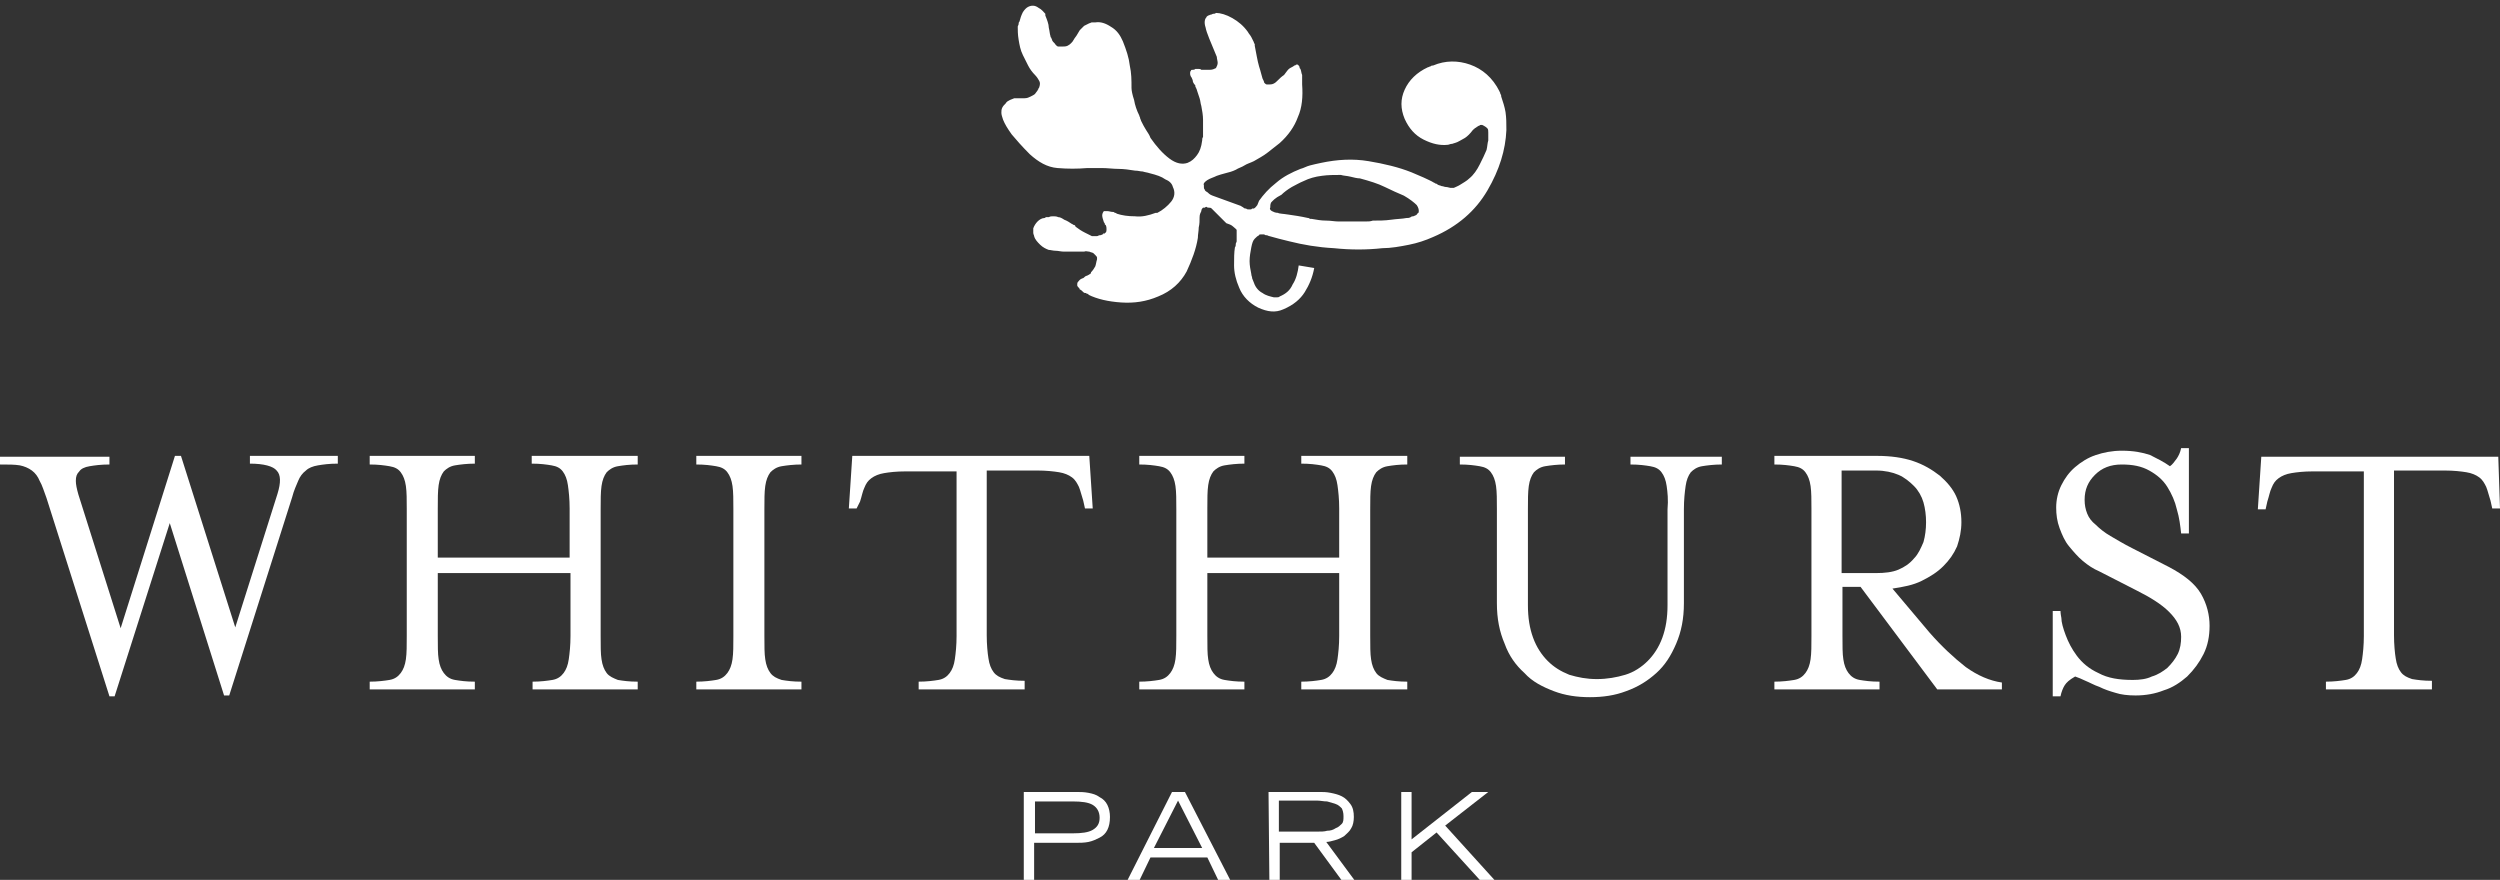 <?xml version="1.0" encoding="utf-8"?>
<!-- Generator: Adobe Illustrator 25.4.1, SVG Export Plug-In . SVG Version: 6.00 Build 0)  -->
<svg version="1.1" id="Layer_1" xmlns="http://www.w3.org/2000/svg" xmlns:xlink="http://www.w3.org/1999/xlink" x="0px" y="0px"
	 viewBox="0 0 290.1 102.1" style="enable-background:new 0 0 290.1 102.1;" xml:space="preserve">
<rect x="0" y="0" width="290.1" height="102.1" fill="#333333" stroke="none"/>
<style type="text/css">
	.st0{fill:#FFFFFF;}
</style>
<g>
	<path class="st0" d="M118.8,91.9h6c0.5,0,1,0,1.5,0.1s0.9,0.2,1.3,0.5c0.4,0.2,0.7,0.5,0.9,0.9s0.3,0.9,0.3,1.4
		c0,0.6-0.1,1.1-0.3,1.5s-0.5,0.7-0.9,0.9c-0.4,0.2-0.8,0.4-1.3,0.5s-1,0.1-1.5,0.1H120v4.4h-1.2C118.8,102.2,118.8,91.9,118.8,91.9
		z M120.1,96.7h4.4c1,0,1.8-0.1,2.3-0.4s0.8-0.7,0.8-1.4c0-0.7-0.3-1.2-0.8-1.5s-1.3-0.4-2.3-0.4h-4.4V96.7z"/>
	<path class="st0" d="M136,91.9h1.5l5.3,10.3h-1.4l-1.3-2.7h-6.6l-1.3,2.7h-1.4L136,91.9z M139.5,98.4l-2.8-5.5l-2.8,5.5H139.5z"/>
	<path class="st0" d="M147.2,91.9h5.9c0.4,0,0.8,0,1.3,0.1s0.9,0.2,1.3,0.4c0.4,0.2,0.7,0.5,1,0.9s0.4,0.9,0.4,1.5
		c0,0.5-0.1,1-0.3,1.3c-0.2,0.4-0.5,0.6-0.8,0.9c-0.3,0.2-0.7,0.4-1.1,0.5c-0.4,0.1-0.7,0.2-1,0.2l3.4,4.6h-1.5l-3.3-4.5h-4v4.5
		h-1.2L147.2,91.9L147.2,91.9z M148.4,96.5h4.4c0.5,0,0.9,0,1.2-0.1c0.4,0,0.7-0.1,1-0.3c0.3-0.1,0.5-0.3,0.7-0.5s0.2-0.5,0.2-0.9
		s-0.1-0.7-0.2-0.9c-0.2-0.2-0.4-0.4-0.7-0.5s-0.6-0.2-1-0.3c-0.4,0-0.8-0.1-1.2-0.1h-4.4V96.5z"/>
	<path class="st0" d="M162.6,91.9h1.2v5.5l7-5.5h1.9l-5,3.9l5.8,6.4h-1.7l-5.1-5.6l-2.9,2.3v3.4h-1.2V91.9z"/>
</g>
<g>
	<path class="st0" d="M13.3,80.8h-0.6l-7.3-23c-0.3-0.8-0.5-1.5-0.8-2c-0.2-0.5-0.5-0.9-0.9-1.2S2.8,54.1,2.3,54
		C1.7,53.9,1,53.9,0,53.9V53h12.7v0.9c-1,0-1.7,0.1-2.3,0.2c-0.6,0.1-1,0.3-1.2,0.6c-0.3,0.3-0.4,0.6-0.4,1.1c0,0.4,0.1,0.9,0.3,1.6
		L14,72.9l6.3-20H21l6.3,19.9l4.9-15.5c0.4-1.3,0.4-2.2-0.1-2.7c-0.4-0.5-1.5-0.8-3.1-0.8v-0.9h10.2v0.9c-1,0-1.7,0.1-2.3,0.2
		c-0.6,0.1-1.1,0.3-1.4,0.6c-0.4,0.3-0.7,0.7-0.9,1.2s-0.5,1.1-0.7,1.9l-7.3,23H26l-6.3-20L13.3,80.8z"/>
	<path class="st0" d="M50.8,73.8c0,1.1,0,2.1,0.1,2.7c0.1,0.7,0.3,1.2,0.6,1.6s0.7,0.7,1.3,0.8c0.6,0.1,1.3,0.2,2.3,0.2V80H42.9
		v-0.9c0.9,0,1.7-0.1,2.3-0.2s1-0.4,1.3-0.8s0.5-0.9,0.6-1.6s0.1-1.6,0.1-2.7V59.1c0-1.1,0-2-0.1-2.7s-0.3-1.2-0.6-1.6
		c-0.3-0.4-0.7-0.6-1.3-0.7c-0.6-0.1-1.3-0.2-2.3-0.2v-1h12.2v0.9c-0.9,0-1.7,0.1-2.3,0.2c-0.6,0.1-1,0.4-1.3,0.7
		c-0.3,0.4-0.5,0.9-0.6,1.6c-0.1,0.7-0.1,1.6-0.1,2.7v5.7h15.3V59c0-1.1-0.1-2-0.2-2.7s-0.3-1.2-0.6-1.6C65,54.3,64.6,54.1,64,54
		c-0.6-0.1-1.3-0.2-2.3-0.2v-0.9H74v1c-1,0-1.7,0.1-2.3,0.2c-0.6,0.1-1,0.4-1.3,0.7c-0.3,0.4-0.5,0.9-0.6,1.6
		c-0.1,0.7-0.1,1.6-0.1,2.7v14.7c0,1.1,0,2.1,0.1,2.7c0.1,0.7,0.3,1.2,0.6,1.6c0.3,0.4,0.8,0.6,1.3,0.8c0.6,0.1,1.3,0.2,2.3,0.2V80
		H61.8v-0.9c0.9,0,1.7-0.1,2.3-0.2s1-0.4,1.3-0.8s0.5-0.9,0.6-1.6s0.2-1.6,0.2-2.7v-7.3H50.8V73.8z"/>
	<path class="st0" d="M80.8,80v-0.9c0.9,0,1.7-0.1,2.3-0.2c0.6-0.1,1-0.4,1.3-0.8s0.5-0.9,0.6-1.6s0.1-1.6,0.1-2.7V59.1
		c0-1.1,0-2-0.1-2.7s-0.3-1.2-0.6-1.6c-0.3-0.4-0.7-0.6-1.3-0.7c-0.6-0.1-1.3-0.2-2.3-0.2v-1H93v1c-0.9,0-1.7,0.1-2.3,0.2
		c-0.6,0.1-1,0.4-1.3,0.7c-0.3,0.4-0.5,0.9-0.6,1.6c-0.1,0.7-0.1,1.6-0.1,2.7v14.7c0,1.1,0,2.1,0.1,2.7c0.1,0.7,0.3,1.2,0.6,1.6
		c0.3,0.4,0.7,0.6,1.3,0.8c0.6,0.1,1.3,0.2,2.3,0.2V80H80.8z"/>
	<path class="st0" d="M126.8,59h-0.9l-0.2-0.9c-0.2-0.6-0.3-1.1-0.5-1.6c-0.2-0.4-0.4-0.8-0.8-1.1s-0.9-0.5-1.5-0.6
		s-1.5-0.2-2.5-0.2h-5.9v19.1c0,1.1,0.1,2.1,0.2,2.7c0.1,0.7,0.3,1.2,0.6,1.6c0.3,0.4,0.7,0.6,1.3,0.8c0.6,0.1,1.3,0.2,2.3,0.2v1
		h-12.3v-0.9c0.9,0,1.7-0.1,2.3-0.2c0.6-0.1,1-0.4,1.3-0.8s0.5-0.9,0.6-1.6s0.2-1.6,0.2-2.7V54.7h-5.9c-1.1,0-1.9,0.1-2.5,0.2
		c-0.6,0.1-1.1,0.3-1.5,0.6s-0.6,0.6-0.8,1.1c-0.2,0.4-0.3,1-0.5,1.6L99.4,59h-0.9l0.4-6.1h27.5L126.8,59z"/>
	<path class="st0" d="M140.1,73.8c0,1.1,0,2.1,0.1,2.7c0.1,0.7,0.3,1.2,0.6,1.6s0.7,0.7,1.3,0.8c0.6,0.1,1.3,0.2,2.3,0.2V80h-12.2
		v-0.9c0.9,0,1.7-0.1,2.3-0.2s1-0.4,1.3-0.8s0.5-0.9,0.6-1.6s0.1-1.6,0.1-2.7V59.1c0-1.1,0-2-0.1-2.7s-0.3-1.2-0.6-1.6
		c-0.3-0.4-0.7-0.6-1.3-0.7c-0.6-0.1-1.3-0.2-2.3-0.2v-1h12.2v0.9c-0.9,0-1.7,0.1-2.3,0.2c-0.6,0.1-1,0.4-1.3,0.7
		c-0.3,0.4-0.5,0.9-0.6,1.6c-0.1,0.7-0.1,1.6-0.1,2.7v5.7h15.3V59c0-1.1-0.1-2-0.2-2.7c-0.1-0.7-0.3-1.2-0.6-1.6
		c-0.3-0.4-0.7-0.6-1.3-0.7c-0.6-0.1-1.3-0.2-2.3-0.2v-0.9h12.3v1c-1,0-1.7,0.1-2.3,0.2c-0.6,0.1-1,0.4-1.3,0.7
		c-0.3,0.4-0.5,0.9-0.6,1.6c-0.1,0.7-0.1,1.6-0.1,2.7v14.7c0,1.1,0,2.1,0.1,2.7c0.1,0.7,0.3,1.2,0.6,1.6s0.8,0.6,1.3,0.8
		c0.6,0.1,1.3,0.2,2.3,0.2V80H151v-0.9c0.9,0,1.7-0.1,2.3-0.2s1-0.4,1.3-0.8s0.5-0.9,0.6-1.6s0.2-1.6,0.2-2.7v-7.3h-15.3V73.8z"/>
	<path class="st0" d="M193.4,56.4c-0.1-0.7-0.3-1.2-0.6-1.6c-0.3-0.4-0.7-0.6-1.3-0.7c-0.6-0.1-1.3-0.2-2.3-0.2V53h10.6v0.9
		c-0.9,0-1.7,0.1-2.3,0.2c-0.6,0.1-1,0.4-1.3,0.7c-0.3,0.4-0.5,0.9-0.6,1.6c-0.1,0.7-0.2,1.6-0.2,2.7V70c0,1.8-0.3,3.3-0.9,4.7
		c-0.6,1.4-1.3,2.5-2.3,3.4s-2.1,1.6-3.5,2.1c-1.3,0.5-2.7,0.7-4.2,0.7s-2.9-0.2-4.2-0.7s-2.5-1.1-3.4-2.1c-1-0.9-1.8-2-2.3-3.4
		c-0.6-1.4-0.9-2.9-0.9-4.7V59.1c0-1.1,0-2-0.1-2.7s-0.3-1.2-0.6-1.6c-0.3-0.4-0.7-0.6-1.3-0.7c-0.6-0.1-1.3-0.2-2.3-0.2V53h12.2
		v0.9c-0.9,0-1.7,0.1-2.3,0.2c-0.6,0.1-1,0.4-1.3,0.7c-0.3,0.4-0.5,0.9-0.6,1.6c-0.1,0.7-0.1,1.6-0.1,2.7v11.1
		c0,1.5,0.2,2.7,0.6,3.8c0.4,1.1,1,2,1.7,2.7s1.5,1.2,2.5,1.6c1,0.3,2,0.5,3.2,0.5s2.3-0.2,3.3-0.5s1.9-0.9,2.6-1.6
		c0.7-0.7,1.3-1.6,1.7-2.7s0.6-2.3,0.6-3.8V59.1C193.6,58,193.5,57.1,193.4,56.4z"/>
	<path class="st0" d="M223.9,73.4c1.4,1.6,2.8,2.9,4.2,4c1.4,1,2.8,1.6,4.2,1.8V80h-7.5l-8.9-11.9h-2.1v5.7c0,1.1,0,2.1,0.1,2.7
		c0.1,0.7,0.3,1.2,0.6,1.6s0.7,0.7,1.3,0.8c0.6,0.1,1.3,0.2,2.3,0.2V80h-12.2v-0.9c0.9,0,1.7-0.1,2.3-0.2s1-0.4,1.3-0.8
		s0.5-0.9,0.6-1.6s0.1-1.6,0.1-2.7V59.1c0-1.1,0-2-0.1-2.7s-0.3-1.2-0.6-1.6c-0.3-0.4-0.7-0.6-1.3-0.7c-0.6-0.1-1.3-0.2-2.3-0.2v-1
		h11.9c1.6,0,3,0.2,4.2,0.6c1.2,0.4,2.2,1,3.1,1.7c0.8,0.7,1.5,1.5,1.9,2.4s0.6,1.9,0.6,3c0,1-0.2,1.9-0.5,2.8
		c-0.4,0.9-0.9,1.6-1.6,2.3c-0.7,0.7-1.5,1.2-2.5,1.7s-2.1,0.7-3.4,0.9L223.9,73.4z M220.3,66.1c0.7-0.3,1.3-0.7,1.8-1.3
		c0.5-0.5,0.8-1.2,1.1-1.9c0.2-0.7,0.3-1.5,0.3-2.3s-0.1-1.6-0.3-2.3s-0.6-1.4-1.1-1.9s-1.1-1-1.8-1.3s-1.6-0.5-2.6-0.5h-4v11.9h4
		C218.7,66.5,219.6,66.4,220.3,66.1z"/>
	<path class="st0" d="M239.6,79.5c-0.2,0.3-0.4,0.8-0.5,1.3h-0.9v-9.9h0.9c0,0,0,0.3,0.1,0.8c0,0.5,0.2,1.2,0.5,2s0.7,1.6,1.3,2.4
		s1.4,1.5,2.5,2c1.1,0.6,2.4,0.8,4,0.8c0.8,0,1.6-0.1,2.2-0.4c0.7-0.2,1.3-0.6,1.8-1c0.5-0.5,0.9-1,1.2-1.6s0.4-1.3,0.4-2
		c0-1.1-0.5-2-1.4-2.9s-2.2-1.7-3.8-2.5l-4.3-2.2c-0.7-0.3-1.3-0.7-1.9-1.2c-0.6-0.5-1.1-1.1-1.6-1.7c-0.5-0.6-0.8-1.3-1.1-2.1
		s-0.4-1.6-0.4-2.4c0-0.9,0.2-1.8,0.6-2.6c0.4-0.8,0.9-1.5,1.6-2.1c0.7-0.6,1.5-1.1,2.4-1.4c0.9-0.3,1.9-0.5,3-0.5
		c1.4,0,2.4,0.2,3.3,0.5c0.8,0.4,1.6,0.8,2.3,1.3c0.3-0.2,0.5-0.5,0.8-0.9c0.2-0.3,0.4-0.7,0.5-1.2h0.9v9.9h-0.9
		c-0.1-0.9-0.2-1.8-0.5-2.8c-0.2-0.9-0.6-1.8-1.1-2.6s-1.2-1.4-2.1-1.9c-0.9-0.5-1.9-0.7-3.2-0.7s-2.3,0.4-3.1,1.2s-1.2,1.7-1.2,2.9
		c0,0.6,0.1,1.1,0.3,1.6s0.5,0.9,1,1.3c0.4,0.4,1,0.9,1.7,1.3c0.7,0.4,1.5,0.9,2.5,1.4l4.3,2.2c1.7,0.9,3,1.9,3.7,3.1s1,2.5,1,3.7
		s-0.2,2.3-0.7,3.3c-0.5,1-1.1,1.8-1.9,2.6c-0.8,0.7-1.7,1.3-2.7,1.6c-1,0.4-2.1,0.6-3.3,0.6c-0.9,0-1.7-0.1-2.3-0.3
		c-0.7-0.2-1.3-0.4-1.9-0.7c-0.6-0.2-1.1-0.5-1.6-0.7c-0.4-0.2-0.9-0.4-1.2-0.5C240.1,78.9,239.8,79.2,239.6,79.5z"/>
	<path class="st0" d="M290.1,59h-0.9l-0.2-0.9c-0.2-0.6-0.3-1.1-0.5-1.6c-0.2-0.4-0.4-0.8-0.8-1.1s-0.9-0.5-1.5-0.6
		s-1.5-0.2-2.5-0.2h-5.9v19.1c0,1.1,0.1,2.1,0.2,2.7c0.1,0.7,0.3,1.2,0.6,1.6c0.3,0.4,0.7,0.6,1.3,0.8c0.6,0.1,1.3,0.2,2.3,0.2v1
		h-12.3v-0.9c0.9,0,1.7-0.1,2.3-0.2c0.6-0.1,1-0.4,1.3-0.8s0.5-0.9,0.6-1.6s0.2-1.6,0.2-2.7V54.7h-5.9c-1.1,0-1.9,0.1-2.5,0.2
		c-0.6,0.1-1.1,0.3-1.5,0.6s-0.6,0.6-0.8,1.1c-0.2,0.4-0.3,1-0.5,1.6l-0.2,0.9H262l0.4-6.1h27.5L290.1,59z"/>
</g>
<g>
	<path class="st0" d="M140.6,24.2c-0.1-0.1-0.2-0.1-0.3-0.1s-0.2,0-0.3-0.1c-0.1,0-0.2,0.1-0.2,0.1c-0.1,0-0.1,0-0.2,0
		c-0.1,0.1-0.2,0.2-0.2,0.4c-0.1,0.2-0.2,0.4-0.2,0.7c0,0.4,0,0.8-0.1,1.2c0,0.4-0.1,0.8-0.1,1.2c-0.2,1.3-0.7,2.6-1.3,3.9
		c-0.7,1.3-1.8,2.3-3.3,2.9c-1.4,0.6-2.8,0.8-4.3,0.7s-2.8-0.4-3.8-0.9c0-0.1,0-0.1-0.1-0.1c0,0-0.1,0-0.2-0.1h-0.1
		c-0.1,0-0.2-0.1-0.3-0.2c-0.1-0.1-0.2-0.2-0.3-0.2c0-0.1-0.1-0.2-0.2-0.3s-0.1-0.2-0.1-0.2c0-0.2,0-0.3,0.1-0.4
		c0.1-0.1,0.2-0.3,0.5-0.4c0.1,0,0.2-0.1,0.3-0.2c0.1-0.1,0.3-0.1,0.4-0.2c0.1,0,0.1-0.1,0.2-0.1c0.1-0.1,0.1-0.1,0.1-0.2
		c0.2-0.2,0.4-0.5,0.5-0.7c0.1-0.3,0.1-0.5,0.2-0.8c0-0.1,0-0.1,0-0.1v-0.1c0-0.1-0.1-0.2-0.2-0.3c-0.1-0.1-0.1-0.1-0.2-0.2
		s-0.3-0.1-0.5-0.2c-0.2,0-0.4-0.1-0.6,0c-0.2,0-0.5,0-0.9,0c-0.3,0-0.6,0-0.9,0c-0.1,0-0.2,0-0.3,0c-0.1,0-0.2,0-0.2,0
		c-0.4,0-0.7-0.1-1-0.1s-0.6-0.1-0.8-0.1c-0.3-0.1-0.7-0.3-1-0.6c-0.3-0.3-0.6-0.6-0.7-1c0-0.1-0.1-0.2-0.1-0.4c0-0.2,0-0.3,0-0.5
		c0.1-0.3,0.3-0.6,0.5-0.8c0.2-0.2,0.5-0.4,0.8-0.4c0.1,0,0.1-0.1,0.2-0.1s0.2,0,0.3,0c0.2-0.1,0.3-0.1,0.5-0.1s0.4,0,0.6,0.1
		c0.2,0,0.4,0.1,0.7,0.3c0.3,0.1,0.6,0.3,0.9,0.5c0.1,0,0.1,0.1,0.2,0.1s0.2,0.1,0.2,0.2c0.4,0.3,0.7,0.5,1.1,0.7s0.6,0.3,0.8,0.4
		c0.1,0,0.2,0,0.3,0c0.1,0,0.2,0,0.3,0c0.1,0,0.2-0.1,0.3-0.1c0.1,0,0.2,0,0.3-0.1c0.1,0,0.1,0,0.1,0s0,0,0-0.1c0.1,0,0.1,0,0.1,0
		h0.1c0-0.1,0.1-0.1,0.1-0.1c0.1-0.1,0.1-0.3,0.1-0.4s0-0.3-0.1-0.5c-0.1,0-0.1-0.1-0.1-0.1c0-0.1,0-0.1-0.1-0.2
		c-0.1-0.3-0.2-0.6-0.2-0.8c0-0.2,0.1-0.4,0.2-0.5c0.1,0,0.2,0,0.4,0s0.4,0.1,0.7,0.1c0.1,0,0.1,0.1,0.2,0.1c0,0,0.1,0,0.2,0.1
		c0.6,0.2,1.3,0.3,2.1,0.3c0.8,0.1,1.6-0.1,2.4-0.4c0.1,0,0.1,0,0.1,0h0.1c0.6-0.3,1.2-0.8,1.6-1.3c0.4-0.5,0.5-1.1,0.2-1.7
		c-0.1-0.4-0.4-0.7-0.9-0.9c-0.4-0.3-1-0.5-1.8-0.7c-0.3-0.1-0.5-0.1-0.8-0.2c-0.3,0-0.5-0.1-0.9-0.1c-0.6-0.1-1.3-0.2-1.9-0.2
		c-0.6,0-1.3-0.1-2-0.1c-0.2,0-0.5,0-0.8,0s-0.5,0-0.8,0c-1.2,0.1-2.3,0.1-3.5,0s-2.2-0.7-3.2-1.6c-0.9-0.9-1.6-1.7-2.1-2.3
		c-0.5-0.7-0.8-1.2-1-1.7c-0.1-0.3-0.2-0.6-0.2-0.8s0-0.4,0.1-0.6c0.1-0.2,0.2-0.3,0.4-0.5c0.1-0.2,0.3-0.3,0.5-0.4
		c0.2-0.1,0.3-0.1,0.5-0.2c0.2,0,0.3,0,0.5,0s0.5,0,0.7,0c0.3,0,0.5-0.1,0.7-0.2c0.2-0.1,0.4-0.2,0.5-0.3s0.2-0.3,0.3-0.4
		c0-0.1,0.1-0.1,0.1-0.2c0-0.1,0.1-0.1,0.1-0.2c0.1-0.3,0.1-0.5,0-0.7s-0.3-0.5-0.5-0.7c-0.3-0.3-0.6-0.7-0.8-1.1
		c-0.2-0.4-0.4-0.8-0.6-1.2c-0.3-0.6-0.4-1.2-0.5-1.8s-0.1-1.1-0.1-1.5c0-0.1,0.1-0.2,0.1-0.3s0-0.2,0.1-0.3
		c0.1-0.4,0.2-0.7,0.4-1.1c0.2-0.3,0.4-0.5,0.6-0.6c0.4-0.2,0.8-0.2,1.2,0.1c0.4,0.2,0.6,0.5,0.8,0.7c0,0.1,0,0.1,0,0.1v0.1
		c0.2,0.5,0.4,1,0.4,1.4c0.1,0.4,0.1,0.7,0.2,1c0,0.1,0,0.1,0.1,0.2c0,0.1,0.1,0.2,0.1,0.3c0.1,0.2,0.3,0.3,0.4,0.5
		c0.1,0.1,0.2,0.2,0.3,0.2c0.1,0,0.3,0,0.5,0s0.4,0,0.6-0.1s0.3-0.2,0.4-0.3c0.1-0.1,0.2-0.2,0.3-0.4c0.1-0.2,0.3-0.4,0.4-0.6
		c0.1-0.2,0.2-0.3,0.3-0.5c0.2-0.2,0.3-0.3,0.5-0.5c0.2-0.1,0.4-0.2,0.6-0.3c0.1,0,0.2-0.1,0.3-0.1c0.1,0,0.2,0,0.4,0
		c0.6-0.1,1.2,0.1,1.8,0.5c0.7,0.4,1.1,1,1.4,1.7c0.4,1,0.7,1.9,0.8,2.8c0.2,0.9,0.2,1.7,0.2,2.6c0,0.3,0.1,0.8,0.3,1.4
		c0.1,0.6,0.3,1.2,0.6,1.8c0,0.1,0.1,0.2,0.1,0.3s0.1,0.2,0.1,0.3c0.2,0.4,0.4,0.8,0.6,1.1c0.2,0.3,0.4,0.6,0.5,0.9
		c0.7,1,1.4,1.8,2.2,2.4s1.5,0.7,2.1,0.5c0.5-0.2,0.8-0.5,1.1-0.9s0.5-0.9,0.6-1.7c0-0.1,0-0.3,0.1-0.4c0-0.1,0-0.3,0-0.5
		c0-0.5,0-1,0-1.5s-0.1-1.1-0.2-1.6c-0.1-0.3-0.1-0.6-0.2-0.9c-0.1-0.3-0.2-0.6-0.3-0.9c0-0.1-0.1-0.2-0.1-0.3
		c-0.1-0.1-0.1-0.2-0.1-0.3c-0.2-0.2-0.3-0.4-0.3-0.6c-0.1-0.2-0.1-0.3-0.2-0.4c-0.1-0.2-0.1-0.3-0.1-0.4c0-0.1,0-0.2,0.1-0.3
		c0-0.1,0.1-0.1,0.2-0.1c0.1,0,0.2,0,0.3-0.1c0.1,0,0.2,0,0.4,0c0.1,0,0.2,0,0.3,0.1c0.4,0,0.7,0,1,0s0.5-0.1,0.7-0.2
		c0.1-0.2,0.2-0.4,0.2-0.6s-0.1-0.5-0.1-0.7c-0.7-1.7-1.2-2.8-1.3-3.4c-0.2-0.6-0.1-1,0.1-1.2c0-0.1,0.1-0.1,0.2-0.2
		c0.1,0,0.2-0.1,0.3-0.1s0.2-0.1,0.3-0.1s0.2,0,0.3-0.1c0.5,0,1.2,0.2,1.9,0.6s1.3,0.9,1.8,1.6c0.1,0.2,0.3,0.4,0.4,0.6
		c0.1,0.2,0.2,0.4,0.3,0.6c0,0.1,0,0.1,0.1,0.2c0,0.1,0,0.1,0,0.1v0.1c0.2,1,0.3,1.7,0.5,2.4c0.2,0.6,0.3,1.1,0.4,1.4
		c0.1,0.2,0.2,0.4,0.2,0.5c0.1,0.1,0.2,0.2,0.3,0.2s0.2,0,0.3,0s0.3,0,0.5-0.1s0.3-0.2,0.5-0.4s0.4-0.4,0.7-0.6
		c0.3-0.4,0.5-0.7,0.7-0.8c0.2-0.1,0.4-0.2,0.5-0.3c0.1,0,0.1,0,0.2-0.1c0.1,0,0.1,0,0.1,0h0.1c0.1,0.1,0.2,0.2,0.2,0.3
		c0,0.1,0,0.1,0.1,0.2c0.1,0.2,0.1,0.5,0.2,0.7c0,0.3,0,0.6,0,1.1c0.1,1.4,0,2.7-0.5,3.8c-0.4,1.1-1.1,2.1-2.1,3
		c-0.4,0.3-0.9,0.7-1.4,1.1s-1.1,0.7-1.6,1c-0.4,0.2-0.8,0.3-1.1,0.5s-0.7,0.3-1,0.5c-0.4,0.2-0.8,0.3-1.2,0.4s-0.7,0.2-1,0.3
		c-0.4,0.2-0.8,0.3-1.1,0.5s-0.5,0.4-0.4,0.6c0,0.1,0,0.2,0,0.2c0,0.1,0,0.2,0.1,0.3c0,0.1,0.1,0.2,0.3,0.3c0.1,0.1,0.3,0.3,0.6,0.4
		l3.3,1.2c0.1,0.1,0.2,0.1,0.3,0.2s0.2,0.1,0.3,0.1c0.1,0.1,0.2,0.1,0.3,0.1s0.2,0,0.2,0c0.1,0,0.1,0,0.2-0.1c0.1,0,0.1,0,0.2,0
		c0.2-0.1,0.3-0.3,0.4-0.4c0.1-0.2,0.1-0.3,0.2-0.5c0.5-0.7,1.1-1.4,2-2.1c0.8-0.7,1.8-1.2,2.8-1.6c0.4-0.1,0.7-0.3,1.1-0.4
		c0.4-0.1,0.8-0.2,1.3-0.3c1.9-0.4,3.7-0.5,5.5-0.2s3.5,0.7,5,1.3c0.5,0.2,0.9,0.4,1.4,0.6c0.4,0.2,0.9,0.4,1.2,0.6
		c0.1,0,0.1,0.1,0.2,0.1c0,0,0.1,0,0.2,0.1c0.1,0.1,0.3,0.1,0.5,0.2c0.2,0,0.3,0.1,0.5,0.1s0.4,0.1,0.5,0.1s0.3,0,0.4,0
		c0.2-0.1,0.5-0.2,0.8-0.4c0.3-0.2,0.7-0.4,1-0.7c0.5-0.4,0.9-1,1.2-1.6s0.6-1.2,0.8-1.7c0.1-0.4,0.1-0.8,0.2-1.1c0-0.3,0-0.6,0-0.9
		c0-0.2,0-0.4-0.1-0.5s-0.2-0.2-0.4-0.3l-0.2-0.1c-0.1,0-0.1,0-0.2,0c-0.1,0-0.1,0.1-0.2,0.1c-0.1,0-0.1,0.1-0.2,0.1
		c-0.1,0.1-0.1,0.1-0.3,0.2c0,0.1-0.1,0.1-0.1,0.1l-0.1,0.1c-0.3,0.4-0.6,0.7-0.9,0.9c-0.4,0.2-0.8,0.5-1.2,0.6
		c-0.1,0-0.2,0.1-0.4,0.1c-0.1,0-0.3,0.1-0.4,0.1c-0.9,0.1-1.8-0.1-2.8-0.6s-1.7-1.3-2.2-2.4c-0.5-1.2-0.5-2.3,0-3.4s1.4-2,2.7-2.6
		c0.1,0,0.2-0.1,0.3-0.1c0.1-0.1,0.2-0.1,0.3-0.1c1.4-0.6,2.9-0.6,4.3-0.1C172,8,173.2,9,174,10.6c0,0.1,0.1,0.1,0.1,0.3
		c0.1,0.1,0.1,0.2,0.1,0.3c0.2,0.6,0.4,1.2,0.5,1.8c0.1,0.7,0.1,1.3,0.1,2.1c-0.1,2.3-0.8,4.6-2.2,7s-3.5,4.2-6.3,5.4
		c-0.9,0.4-1.8,0.7-2.8,0.9c-1,0.2-2.1,0.4-3.1,0.4c-1.8,0.2-3.7,0.2-5.6,0c-1.9-0.1-3.6-0.4-5.2-0.8c-0.4-0.1-0.8-0.2-1.2-0.3
		c-0.4-0.1-0.7-0.2-1.1-0.3c-0.1,0-0.2-0.1-0.3-0.1s-0.2,0-0.3-0.1c-0.2,0-0.3,0-0.4,0c-0.1,0-0.2,0-0.2,0.1
		c-0.2,0.1-0.3,0.2-0.5,0.4c-0.2,0.2-0.3,0.5-0.4,1c-0.1,0.5-0.2,1.1-0.2,1.6s0.1,1,0.2,1.5c0,0.2,0.1,0.3,0.1,0.5
		c0.1,0.2,0.1,0.3,0.2,0.5c0.2,0.6,0.6,1,1,1.2c0.4,0.3,0.9,0.4,1.3,0.5c0.1,0,0.2,0,0.4,0c0.1,0,0.2,0,0.3-0.1
		c0.7-0.3,1.2-0.7,1.5-1.4c0.4-0.6,0.6-1.4,0.7-2.2l1.8,0.3c-0.2,1.1-0.6,2-1.1,2.8s-1.3,1.5-2.5,2c-0.9,0.4-1.8,0.3-2.9-0.2
		c-1-0.5-1.8-1.3-2.2-2.3c-0.4-0.9-0.6-1.8-0.6-2.6c0-0.8,0-1.5,0.1-2.1c0.1-0.1,0.1-0.3,0.1-0.4s0.1-0.2,0.1-0.3c0-0.1,0-0.2,0-0.2
		c0-0.1,0-0.2,0-0.2c0-0.1,0-0.1,0-0.2s0-0.2,0-0.4c0-0.1,0-0.2,0-0.3c0-0.1-0.2-0.2-0.4-0.4c-0.2-0.2-0.5-0.3-0.8-0.4L140.6,24.2z
		 M147.5,23.5c-0.1,0.2-0.1,0.4-0.1,0.6c-0.1,0.1,0,0.3,0.2,0.4s0.4,0.2,0.7,0.2c0.1,0.1,0.6,0.1,1.2,0.2c0.7,0.1,1.4,0.2,2.3,0.4
		c0.1,0,0.1,0,0.2,0.1c0.1,0,0.1,0,0.2,0c0.6,0.1,1.1,0.2,1.7,0.2c0.5,0,1,0.1,1.4,0.1c0.3,0,0.7,0,1.1,0c0.4,0,0.8,0,1.2,0
		c0.3,0,0.6,0,0.9,0c0.3,0,0.5,0,0.8-0.1c0.7,0,1.4,0,2.1-0.1c0.7-0.1,1.3-0.1,1.8-0.2c0.2,0,0.3,0,0.5-0.1c0.1-0.1,0.2-0.1,0.3-0.1
		c0.2-0.1,0.3-0.1,0.4-0.2c0.1-0.1,0.1-0.2,0.2-0.2c0.1-0.3,0-0.6-0.2-0.9c-0.3-0.3-0.8-0.7-1.5-1.1c-0.7-0.3-1.4-0.6-2.2-1
		s-1.8-0.7-2.9-1c-0.3,0-0.7-0.1-1.1-0.2c-0.4-0.1-0.8-0.1-1.1-0.2c-0.7,0-1.5,0-2.2,0.1c-0.8,0.1-1.5,0.3-2.1,0.6
		c-0.5,0.2-1,0.5-1.4,0.7c-0.5,0.3-0.9,0.6-1.2,0.9C147.9,23,147.7,23.3,147.5,23.5z"/>
</g>
</svg>
